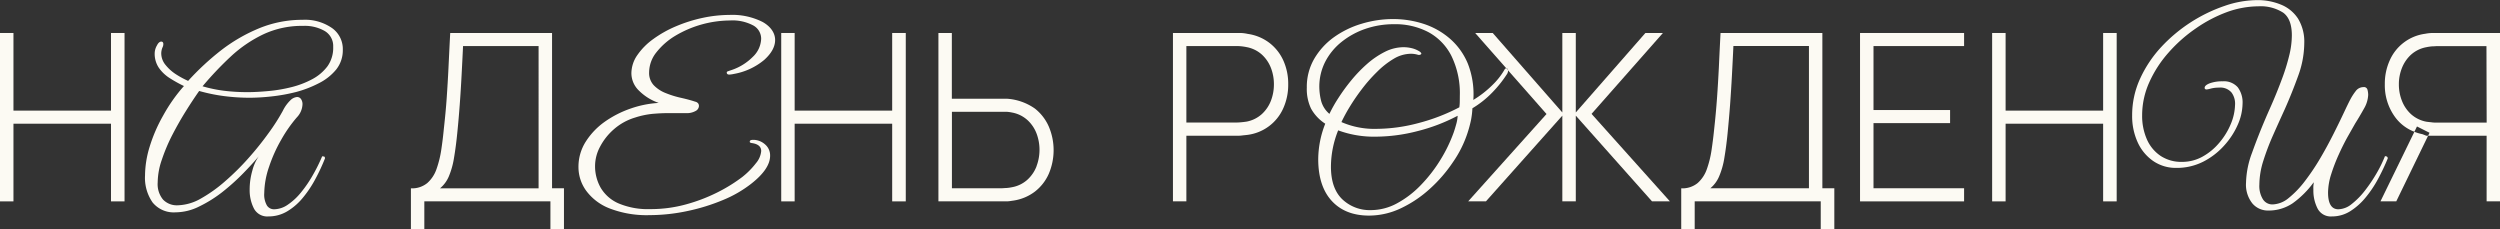 <?xml version="1.0" encoding="UTF-8"?> <svg xmlns="http://www.w3.org/2000/svg" id="Layer_1" data-name="Layer 1" viewBox="0 0 598 54.88"><rect x="0" y="0" width="598" height="54.88" fill="#333333" stroke="none"/><defs><style>.cls-1{fill:none;}.cls-2{fill:#fcfaf3;}</style></defs><title>na_dr</title><path class="cls-1" d="M113.41,20.1q-.18,3.42-.43,6.87c-.17,2.31-.37,4.68-.62,7.12-.22,2.19-.48,4.12-.77,5.81a19.19,19.19,0,0,1-1.21,4.33,7.51,7.51,0,0,1-2.13,2.9h23.58v-34H113.76Q113.6,16.66,113.41,20.1Z" transform="translate(-3 -2.1)"></path><path class="cls-1" d="M344.68,9.76a17,17,0,0,0-8.22-1.9A20.8,20.8,0,0,0,329.61,9a18.93,18.93,0,0,0-5.71,3.14A14.75,14.75,0,0,0,320,16.86a13.16,13.16,0,0,0-1.4,6,14.25,14.25,0,0,0,.42,3.28,6.16,6.16,0,0,0,2,3.16,32.27,32.27,0,0,1,2.13-3.78,45,45,0,0,1,3.1-4.25,33.78,33.78,0,0,1,3.8-3.94,20.18,20.18,0,0,1,4.25-2.88,10,10,0,0,1,4.45-1.1,8.55,8.55,0,0,1,1.93.23,6.15,6.15,0,0,1,1.88.78c.29.19.44.36.44.51s-.08.2-.25.27a.87.87,0,0,1-.64,0,5.82,5.82,0,0,0-1.62-.22,8.1,8.1,0,0,0-4.09,1.2,20.34,20.34,0,0,0-4,3.14,36.92,36.92,0,0,0-3.64,4.14,48.61,48.61,0,0,0-2.94,4.3,39.23,39.23,0,0,0-1.93,3.56,19.65,19.65,0,0,0,8.45,1.62,39.41,39.41,0,0,0,9.93-1.37,45.84,45.84,0,0,0,9.82-3.78,9.92,9.92,0,0,0,.11-1.42V25a20.3,20.3,0,0,0-2-9.51A13.23,13.23,0,0,0,344.68,9.76Z" transform="translate(-3 -2.1)"></path><path class="cls-1" d="M248.74,30.84a7.46,7.46,0,0,0-3.66-1.78,8.26,8.26,0,0,0-1.31-.18c-.45,0-.83,0-1.15,0H230.7V47.13h11.92c.32,0,.7,0,1.15-.06a11.48,11.48,0,0,0,1.31-.19,7.46,7.46,0,0,0,3.66-1.78,8.44,8.44,0,0,0,2.19-3.19,11.11,11.11,0,0,0,0-7.87A8.4,8.4,0,0,0,248.74,30.84Z" transform="translate(-3 -2.1)"></path><path class="cls-1" d="M332.15,34.76a24.71,24.71,0,0,1-9.06-1.51,23.59,23.59,0,0,0-1.73,8.68q0,5.19,2.71,7.8a9.52,9.52,0,0,0,6.85,2.6,13.14,13.14,0,0,0,6.13-1.56,23.19,23.19,0,0,0,5.65-4.26,34.64,34.64,0,0,0,4.72-6,35,35,0,0,0,3.31-6.77c.22-.63.42-1.3.61-2a9.1,9.1,0,0,0,.33-2A42.79,42.79,0,0,1,342,33.48,40.45,40.45,0,0,1,332.15,34.76Z" transform="translate(-3 -2.1)"></path><path class="cls-1" d="M304.82,15.14a7.52,7.52,0,0,0-3.63-1.77,12.58,12.58,0,0,0-1.33-.2c-.44,0-.82-.05-1.16-.05H286.78V31.41H298.7c.34,0,.72,0,1.16-.06s.88-.09,1.33-.16a7.53,7.53,0,0,0,3.63-1.78,8.47,8.47,0,0,0,2.19-3.2,10.94,10.94,0,0,0,.72-3.95,10.79,10.79,0,0,0-.72-3.93A8.52,8.52,0,0,0,304.82,15.14Z" transform="translate(-3 -2.1)"></path><path class="cls-1" d="M417.28,20.1c-.12,2.28-.27,4.57-.43,6.87s-.38,4.68-.62,7.12c-.22,2.19-.48,4.12-.77,5.81a18.66,18.66,0,0,1-1.22,4.33,7.49,7.49,0,0,1-2.12,2.9H435.7v-34H417.63Q417.47,16.66,417.28,20.1Z" transform="translate(-3 -2.1)"></path><path class="cls-1" d="M80.7,9.53a9.59,9.59,0,0,0-5.17-1.28,21.73,21.73,0,0,0-9.48,2,31.1,31.1,0,0,0-7.84,5.34,79.89,79.89,0,0,0-6.74,7.11,32.57,32.57,0,0,0,5.07,1.06,45,45,0,0,0,5.67.34c1.5,0,3.15-.09,5-.26A35.38,35.38,0,0,0,72.65,23a21.49,21.49,0,0,0,5-1.9,11,11,0,0,0,3.7-3.13,7.64,7.64,0,0,0,1.39-4.64A4.17,4.17,0,0,0,80.7,9.53Z" transform="translate(-3 -2.1)"></path><path class="cls-1" d="M584.72,13.17a12.38,12.38,0,0,0-1.34.2,7.55,7.55,0,0,0-3.64,1.77,8.52,8.52,0,0,0-2.19,3.19,10.4,10.4,0,0,0-.74,3.93,10.54,10.54,0,0,0,.74,3.95,8.47,8.47,0,0,0,2.19,3.2,7.56,7.56,0,0,0,3.64,1.78c.45.07.89.12,1.34.16s.83.06,1.15.06h11.89V13.12H585.87C585.55,13.12,585.17,13.14,584.72,13.17Z" transform="translate(-3 -2.1)"></path><path class="cls-1" d="M581.14,32.36l-.62,1.27a11.52,11.52,0,0,0,1.94.57l.92.37h.42l.34-.7Z" transform="translate(-3 -2.1)"></path><polygon class="cls-2" points="26.55 26.46 3.22 26.46 3.22 7.89 0 7.89 0 48.17 3.22 48.17 3.22 29.59 26.55 29.59 26.55 48.17 29.79 48.17 29.79 7.89 26.55 7.89 26.55 26.46"></polygon><path class="cls-2" d="M82.46,8.84a11.31,11.31,0,0,0-7.1-2A27.1,27.1,0,0,0,65,8.86a39.48,39.48,0,0,0-9.2,5.34A63.13,63.13,0,0,0,48,21.45a21.35,21.35,0,0,1-2.8-1.51,10.4,10.4,0,0,1-2.57-2.27,4.37,4.37,0,0,1-1.06-2.82,3.85,3.85,0,0,1,.27-1.34,1.9,1.9,0,0,0,.23-.84c0-.41-.17-.62-.5-.62s-.72.29-1,.87A3.91,3.91,0,0,0,40,14.85a6,6,0,0,0,1,3.47,9.1,9.1,0,0,0,2.63,2.49A32.35,32.35,0,0,0,47,22.68a36.37,36.37,0,0,0-2.72,3.44A38.61,38.61,0,0,0,42,29.79a36.88,36.88,0,0,0-3.22,7.46,24.05,24.05,0,0,0-1.09,6.86,10.28,10.28,0,0,0,1.82,6.43A6.52,6.52,0,0,0,45,52.89a12.8,12.8,0,0,0,5.65-1.4A30.47,30.47,0,0,0,56.23,48a51.69,51.69,0,0,0,4.92-4.42q2.24-2.29,3.75-4.09a10.45,10.45,0,0,0-1.54,3.42,16.25,16.25,0,0,0-.64,4.53,9.6,9.6,0,0,0,1,4.5,3.59,3.59,0,0,0,3.47,1.93,8.71,8.71,0,0,0,4.53-1.23,14.38,14.38,0,0,0,3.75-3.27,26.54,26.54,0,0,0,3-4.51A44.88,44.88,0,0,0,80.73,40c0-.26-.06-.41-.2-.45a2.07,2.07,0,0,0-.47-.06A40,40,0,0,1,77.82,44,29,29,0,0,1,75,48.13a14.61,14.61,0,0,1-3.17,2.94,5.88,5.88,0,0,1-3.27,1.09,2,2,0,0,1-1.7-.89,5.22,5.22,0,0,1-.65-3A20.22,20.22,0,0,1,67.36,42a35.19,35.19,0,0,1,2.91-6.48A32.53,32.53,0,0,1,74,30.18,4.77,4.77,0,0,0,75.36,27,2.15,2.15,0,0,0,75,25.79a1.12,1.12,0,0,0-1-.48,2.6,2.6,0,0,0-1.51.75,8.92,8.92,0,0,0-1.84,2.55,48,48,0,0,1-3.36,5.26,72.85,72.85,0,0,1-4.81,6,59.66,59.66,0,0,1-5.65,5.6A33.92,33.92,0,0,1,51,49.62a11.76,11.76,0,0,1-5.57,1.59A4.56,4.56,0,0,1,42,49.84a5.79,5.79,0,0,1-1.28-4.11,17.05,17.05,0,0,1,1-5.45,42.05,42.05,0,0,1,2.51-5.93q1.55-3,3.25-5.71c1.13-1.81,2.19-3.4,3.16-4.78a41.22,41.22,0,0,0,6,1.23,47.68,47.68,0,0,0,6.18.39,48,48,0,0,0,5.09-.31,42.12,42.12,0,0,0,5.9-1.06A26.77,26.77,0,0,0,79.28,22a12.68,12.68,0,0,0,4.16-3.3A7.39,7.39,0,0,0,85,14,6.15,6.15,0,0,0,82.46,8.84Zm-1.11,9.09a11,11,0,0,1-3.7,3.13,21.49,21.49,0,0,1-5,1.9,35.38,35.38,0,0,1-5.46.92c-1.83.17-3.48.26-5,.26a45,45,0,0,1-5.67-.34,32.57,32.57,0,0,1-5.07-1.06,79.89,79.89,0,0,1,6.74-7.11,31.1,31.1,0,0,1,7.84-5.34,21.73,21.73,0,0,1,9.48-2A9.59,9.59,0,0,1,80.7,9.53a4.17,4.17,0,0,1,2,3.76A7.64,7.64,0,0,1,81.35,17.93Z" transform="translate(-3 -2.1)"></path><path class="cls-2" d="M135.05,10H110.69c-.16,3-.29,5.76-.41,8.27s-.27,4.94-.43,7.29-.4,4.79-.68,7.32c-.16,1.7-.37,3.39-.62,5.06a24.87,24.87,0,0,1-1.14,4.61,7.87,7.87,0,0,1-2.21,3.34,5.76,5.76,0,0,1-3.91,1.26V57h3.21V50.26h30.16V57h3.24V47.13h-2.85Zm-3.22,37.15H108.25a7.51,7.51,0,0,0,2.13-2.9,19.19,19.19,0,0,0,1.21-4.33c.29-1.69.55-3.62.77-5.81.25-2.44.45-4.81.62-7.12s.31-4.59.43-6.87.24-4.62.35-7h18.07Z" transform="translate(-3 -2.1)"></path><path class="cls-2" d="M177.9,18.88c-.45.15-.74.25-.87.31a.26.26,0,0,0-.19.25c0,.33.2.5.61.5a7.1,7.1,0,0,0,1.17-.17,15.49,15.49,0,0,0,7.19-3.35c1.74-1.57,2.6-3.15,2.6-4.76s-1-3.19-3-4.31a16.09,16.09,0,0,0-7.94-1.68,31.21,31.21,0,0,0-6.38.7,35,35,0,0,0-6.35,2,27.13,27.13,0,0,0-5.45,3.05,15.77,15.77,0,0,0-3.84,3.86,7.69,7.69,0,0,0-1.42,4.39,5.8,5.8,0,0,0,1.81,4.11,12.46,12.46,0,0,0,4.73,2.94,24.37,24.37,0,0,0-6.71,1.34,24.66,24.66,0,0,0-6.24,3.19A17,17,0,0,0,143.1,36a11.17,11.17,0,0,0-1.73,6.09,9.61,9.61,0,0,0,1.82,5.6,12.59,12.59,0,0,0,5.59,4.25,24.52,24.52,0,0,0,9.6,1.62,43.63,43.63,0,0,0,9.14-1A46.75,46.75,0,0,0,176,49.92a28.47,28.47,0,0,0,6.68-3.86c3-2.35,4.53-4.58,4.53-6.71A3.44,3.44,0,0,0,186,36.64a4.26,4.26,0,0,0-2.88-1.09q-.78,0-.78.45c0,.18.18.29.56.33,1.45.22,2.18.86,2.18,1.9a5.16,5.16,0,0,1-1.26,2.91,18.79,18.79,0,0,1-3.27,3.3,37.74,37.74,0,0,1-5.93,3.67A40.5,40.5,0,0,1,167.05,51a31.71,31.71,0,0,1-8.45,1.12,18.05,18.05,0,0,1-7.67-1.38A9.2,9.2,0,0,1,146.68,47a10.41,10.41,0,0,1-1.34-5.25,9.81,9.81,0,0,1,1.18-4.53,14.35,14.35,0,0,1,3.32-4.2,13.65,13.65,0,0,1,5.07-2.8,19.84,19.84,0,0,1,4.22-.89c1.29-.11,2.51-.17,3.66-.17.82,0,1.6,0,2.32,0l2,0a4.27,4.27,0,0,0,2.27-.51,1.43,1.43,0,0,0,.81-1.23,1.13,1.13,0,0,0-.17-.56,1.22,1.22,0,0,0-.73-.44c-1-.34-2.19-.65-3.44-.93a22.48,22.48,0,0,1-3.6-1.12,8,8,0,0,1-2.86-1.87,4.28,4.28,0,0,1-1.12-3.08A7.75,7.75,0,0,1,160,14.63a16.67,16.67,0,0,1,4.58-4,25.89,25.89,0,0,1,13-3.63,10.55,10.55,0,0,1,5.62,1.2,3.62,3.62,0,0,1,1.87,3.16,6.23,6.23,0,0,1-2,4.34A12.94,12.94,0,0,1,177.9,18.88Z" transform="translate(-3 -2.1)"></path><polygon class="cls-2" points="213.41 26.46 190.08 26.46 190.08 7.89 186.87 7.89 186.87 48.17 190.08 48.17 190.08 29.59 213.41 29.59 213.41 48.17 216.66 48.17 216.66 7.89 213.41 7.89 213.41 26.46"></polygon><path class="cls-2" d="M250.55,28.07a13.13,13.13,0,0,0-6.62-2.35c-.44,0-.86,0-1.25,0h-12V10h-3.21V50.26h15.19c.39,0,.81,0,1.25,0s.93-.1,1.43-.17a11.15,11.15,0,0,0,5.22-2.17,11,11,0,0,0,3.31-4.25,14.4,14.4,0,0,0,0-11.3A11.14,11.14,0,0,0,250.55,28.07Zm.38,13.84a8.44,8.44,0,0,1-2.19,3.19,7.46,7.46,0,0,1-3.66,1.78,11.48,11.48,0,0,1-1.31.19c-.45,0-.83.06-1.15.06H230.7V28.84h11.92c.32,0,.7,0,1.15,0a8.26,8.26,0,0,1,1.31.18,7.46,7.46,0,0,1,3.66,1.78,8.4,8.4,0,0,1,2.19,3.2,11.11,11.11,0,0,1,0,7.87Z" transform="translate(-3 -2.1)"></path><path class="cls-2" d="M306.66,12.37a11.11,11.11,0,0,0-5.19-2.16A9.76,9.76,0,0,0,300,10c-.46,0-.88,0-1.27,0H283.57V50.26h3.21V34.57h12c.39,0,.81,0,1.27-.06s.93-.09,1.44-.16a10.85,10.85,0,0,0,8.5-6.42,13.65,13.65,0,0,0,1.15-5.67A13.5,13.5,0,0,0,310,16.63,11,11,0,0,0,306.66,12.37ZM307,26.21a8.47,8.47,0,0,1-2.19,3.2,7.53,7.53,0,0,1-3.63,1.78c-.45.07-.89.12-1.33.16s-.82.06-1.16.06H286.78V13.12H298.7c.34,0,.72,0,1.16.05a12.58,12.58,0,0,1,1.33.2,7.52,7.52,0,0,1,3.63,1.77A8.52,8.52,0,0,1,307,18.33a10.79,10.79,0,0,1,.72,3.93A10.94,10.94,0,0,1,307,26.21Z" transform="translate(-3 -2.1)"></path><path class="cls-2" d="M362.81,18.88A16.73,16.73,0,0,1,360,22.43,24.23,24.23,0,0,1,355.42,26a20,20,0,0,0-1.31-8.67,16,16,0,0,0-4.31-6,18.16,18.16,0,0,0-6.29-3.53,23.53,23.53,0,0,0-7.28-1.14,25.89,25.89,0,0,0-7.49,1.11A22.26,22.26,0,0,0,322.08,11a16.82,16.82,0,0,0-4.72,5.17,13.38,13.38,0,0,0-1.77,6.88,10.88,10.88,0,0,0,1,5A10.1,10.1,0,0,0,320,31.69a23.44,23.44,0,0,0-1.68,8.45q0,6.48,3.22,10t8.92,3.53a17.8,17.8,0,0,0,7.67-1.77,28,28,0,0,0,6.93-4.67,34.22,34.22,0,0,0,5.51-6.38A26.59,26.59,0,0,0,354,34a28.74,28.74,0,0,0,.87-3.21A19.65,19.65,0,0,0,355.2,28a23.32,23.32,0,0,0,4.78-3.8,28.06,28.06,0,0,0,3.44-4.3,1.58,1.58,0,0,0,.31-1l-.45-.51A1,1,0,0,0,362.81,18.88ZM351.34,31.77c-.19.69-.39,1.36-.61,2a35,35,0,0,1-3.31,6.77,34.64,34.64,0,0,1-4.72,6,23.19,23.19,0,0,1-5.65,4.26,13.14,13.14,0,0,1-6.13,1.56,9.52,9.52,0,0,1-6.85-2.6q-2.71-2.61-2.71-7.8a23.59,23.59,0,0,1,1.73-8.68,24.71,24.71,0,0,0,9.06,1.51A40.45,40.45,0,0,0,342,33.48a42.79,42.79,0,0,0,9.67-3.69A9.1,9.1,0,0,1,351.34,31.77Zm.84-5.42a9.92,9.92,0,0,1-.11,1.42,45.84,45.84,0,0,1-9.82,3.78,39.41,39.41,0,0,1-9.93,1.37,19.65,19.65,0,0,1-8.45-1.62,39.23,39.23,0,0,1,1.93-3.56,48.61,48.61,0,0,1,2.94-4.3,36.92,36.92,0,0,1,3.64-4.14,20.34,20.34,0,0,1,4-3.14,8.1,8.1,0,0,1,4.09-1.2,5.82,5.82,0,0,1,1.62.22.87.87,0,0,0,.64,0c.17-.07.25-.16.25-.27s-.15-.32-.44-.51a6.15,6.15,0,0,0-1.88-.78,8.55,8.55,0,0,0-1.93-.23,10,10,0,0,0-4.45,1.1,20.18,20.18,0,0,0-4.25,2.88,33.78,33.78,0,0,0-3.8,3.94,45,45,0,0,0-3.1,4.25A32.27,32.27,0,0,0,321,29.34a6.16,6.16,0,0,1-2-3.16,14.25,14.25,0,0,1-.42-3.28,13.16,13.16,0,0,1,1.4-6,14.75,14.75,0,0,1,3.89-4.75A18.93,18.93,0,0,1,329.61,9a20.8,20.8,0,0,1,6.85-1.11,17,17,0,0,1,8.22,1.9,13.23,13.23,0,0,1,5.51,5.71,20.3,20.3,0,0,1,2,9.51Z" transform="translate(-3 -2.1)"></path><path class="cls-2" d="M400.76,10h-4.19L379.93,29V10h-3.22V29L360.07,10h-4.2l7.41,8.41h.09c.18,0,.31.15.36.44v.08l9.2,10.44L354.19,50.26h4.25l18.27-20.5v20.5h3.22V29.76l18.23,20.5h4.28L383.7,29.34Z" transform="translate(-3 -2.1)"></path><path class="cls-2" d="M363.37,18.38h-.09l.45.51v-.08C363.68,18.53,363.55,18.38,363.37,18.38Z" transform="translate(-3 -2.1)"></path><path class="cls-2" d="M438.91,10H414.55q-.23,4.5-.4,8.27c-.13,2.51-.27,4.94-.44,7.29s-.39,4.79-.67,7.32c-.17,1.7-.38,3.39-.63,5.06a24.11,24.11,0,0,1-1.13,4.61,7.87,7.87,0,0,1-2.21,3.34,5.79,5.79,0,0,1-3.92,1.26V57h3.22V50.26h30.15V57h3.25V47.13h-2.86ZM435.7,47.13H412.12a7.49,7.49,0,0,0,2.12-2.9,18.66,18.66,0,0,0,1.22-4.33c.29-1.69.55-3.62.77-5.81q.36-3.66.62-7.12c.16-2.3.31-4.59.43-6.87s.24-4.62.35-7H435.7Z" transform="translate(-3 -2.1)"></path><polygon class="cls-2" points="444.92 48.17 469.81 48.17 469.81 45.03 448.14 45.03 448.14 29.45 466.46 29.45 466.46 26.32 448.14 26.32 448.14 11.02 469.81 11.02 469.81 7.89 444.92 7.89 444.92 48.17"></polygon><polygon class="cls-2" points="503.07 26.46 479.74 26.46 479.74 7.89 476.52 7.89 476.52 48.17 479.74 48.17 479.74 29.59 503.07 29.59 503.07 48.17 506.31 48.17 506.31 7.89 503.07 7.89 503.07 26.46"></polygon><path class="cls-2" d="M573.48,39.46a29.73,29.73,0,0,1-2,4.09,36.56,36.56,0,0,1-2.79,4.14,18.19,18.19,0,0,1-3.16,3.21,5.25,5.25,0,0,1-3.19,1.26c-1.64,0-2.47-1.34-2.47-4a15,15,0,0,1,.76-4.42A41.74,41.74,0,0,1,562.46,39q1.06-2.34,2.15-4.28l1.76-3.1c.71-1.12,1.41-2.31,2.1-3.55a7.05,7.05,0,0,0,1-3.28,4.74,4.74,0,0,0-.17-1.23.86.86,0,0,0-1-.62,2.3,2.3,0,0,0-1.85,1,13.31,13.31,0,0,0-1.28,2c-.34.64-.85,1.69-1.54,3.16s-1.51,3.16-2.47,5.06-2,3.83-3.16,5.8a53.89,53.89,0,0,1-3.66,5.45,23,23,0,0,1-3.92,4.08A6.32,6.32,0,0,1,546.57,51a2.66,2.66,0,0,1-2.26-1.2,6,6,0,0,1-.87-3.5,19.19,19.19,0,0,1,.92-5.65,58.71,58.71,0,0,1,2.32-6.13c.93-2.1,1.89-4.22,2.86-6.35,1.19-2.68,2.26-5.36,3.21-8a23.06,23.06,0,0,0,1.43-7.75,10.57,10.57,0,0,0-1.48-5.85,8.8,8.8,0,0,0-4.06-3.35,14.57,14.57,0,0,0-5.76-1.09,24.08,24.08,0,0,0-7.72,1.37A37.09,37.09,0,0,0,520,13.31a28.64,28.64,0,0,0-5.09,7.61,20.93,20.93,0,0,0-1.9,8.81,15,15,0,0,0,1.31,6.38,10.87,10.87,0,0,0,3.72,4.5,9.55,9.55,0,0,0,5.54,1.65A13.93,13.93,0,0,0,530,40.78a17.21,17.21,0,0,0,5-3.84,18.24,18.24,0,0,0,3.27-5,12.92,12.92,0,0,0,1.15-5A6.09,6.09,0,0,0,538.29,23a4.38,4.38,0,0,0-3.63-1.45,8.75,8.75,0,0,0-3.08.47c-.82.32-1.23.68-1.23,1.09,0,.26.17.39.5.39a6.71,6.71,0,0,0,1-.22,7.64,7.64,0,0,1,1.93-.22,3.49,3.49,0,0,1,3,1.17,4.49,4.49,0,0,1,.84,3,12.64,12.64,0,0,1-1,4.5,16.71,16.71,0,0,1-2.71,4.45,14.19,14.19,0,0,1-4,3.35,10,10,0,0,1-5,1.29,8.91,8.91,0,0,1-5.12-1.45,9.19,9.19,0,0,1-3.28-4,13.86,13.86,0,0,1-1.11-5.65,19.18,19.18,0,0,1,1.7-7.91,27.82,27.82,0,0,1,4.59-7.1,35,35,0,0,1,6.49-5.77A33,33,0,0,1,535.66,5a22.46,22.46,0,0,1,7.55-1.39,10,10,0,0,1,5.91,1.51q2.08,1.5,2.09,5.42a20.49,20.49,0,0,1-.67,5,47.79,47.79,0,0,1-1.68,5.4c-.67,1.81-1.36,3.53-2.06,5.18s-1.33,3-1.85,4.24q-1.8,4.2-3.25,8.26a21.62,21.62,0,0,0-1.45,7.19,7.19,7.19,0,0,0,1.51,4.94,4.85,4.85,0,0,0,3.8,1.71,10.21,10.21,0,0,0,5.88-1.76,22.2,22.2,0,0,0,5-5c0,.3-.06.61-.08.93s0,.62,0,.92a9.33,9.33,0,0,0,1,4.42,3.54,3.54,0,0,0,3.41,1.9,8.17,8.17,0,0,0,4.42-1.26,15.38,15.38,0,0,0,3.69-3.3,26.85,26.85,0,0,0,3-4.5A51.56,51.56,0,0,0,574.15,40C574.15,39.63,573.93,39.46,573.48,39.46Z" transform="translate(-3 -2.1)"></path><path class="cls-2" d="M585.81,10c-.39,0-.81,0-1.27,0a9.44,9.44,0,0,0-1.44.18,10.8,10.8,0,0,0-8.5,6.42,13.5,13.5,0,0,0-1.15,5.63A12.87,12.87,0,0,0,575.83,30a10.17,10.17,0,0,0,4.69,3.62l.62-1.27,3,1.51-.34.7h14V50.26H601V10Zm12,21.43H585.87c-.32,0-.7,0-1.15-.06s-.89-.09-1.34-.16a7.56,7.56,0,0,1-3.64-1.78,8.47,8.47,0,0,1-2.19-3.2,10.54,10.54,0,0,1-.74-3.95,10.4,10.4,0,0,1,.74-3.93,8.52,8.52,0,0,1,2.19-3.19,7.55,7.55,0,0,1,3.64-1.77,12.38,12.38,0,0,1,1.34-.2c.45,0,.83-.05,1.15-.05h11.89Z" transform="translate(-3 -2.1)"></path><path class="cls-2" d="M582.46,34.2a11.52,11.52,0,0,1-1.94-.57l-8.11,16.63h3.78l7.61-15.69h-.42Z" transform="translate(-3 -2.1)"></path></svg> 